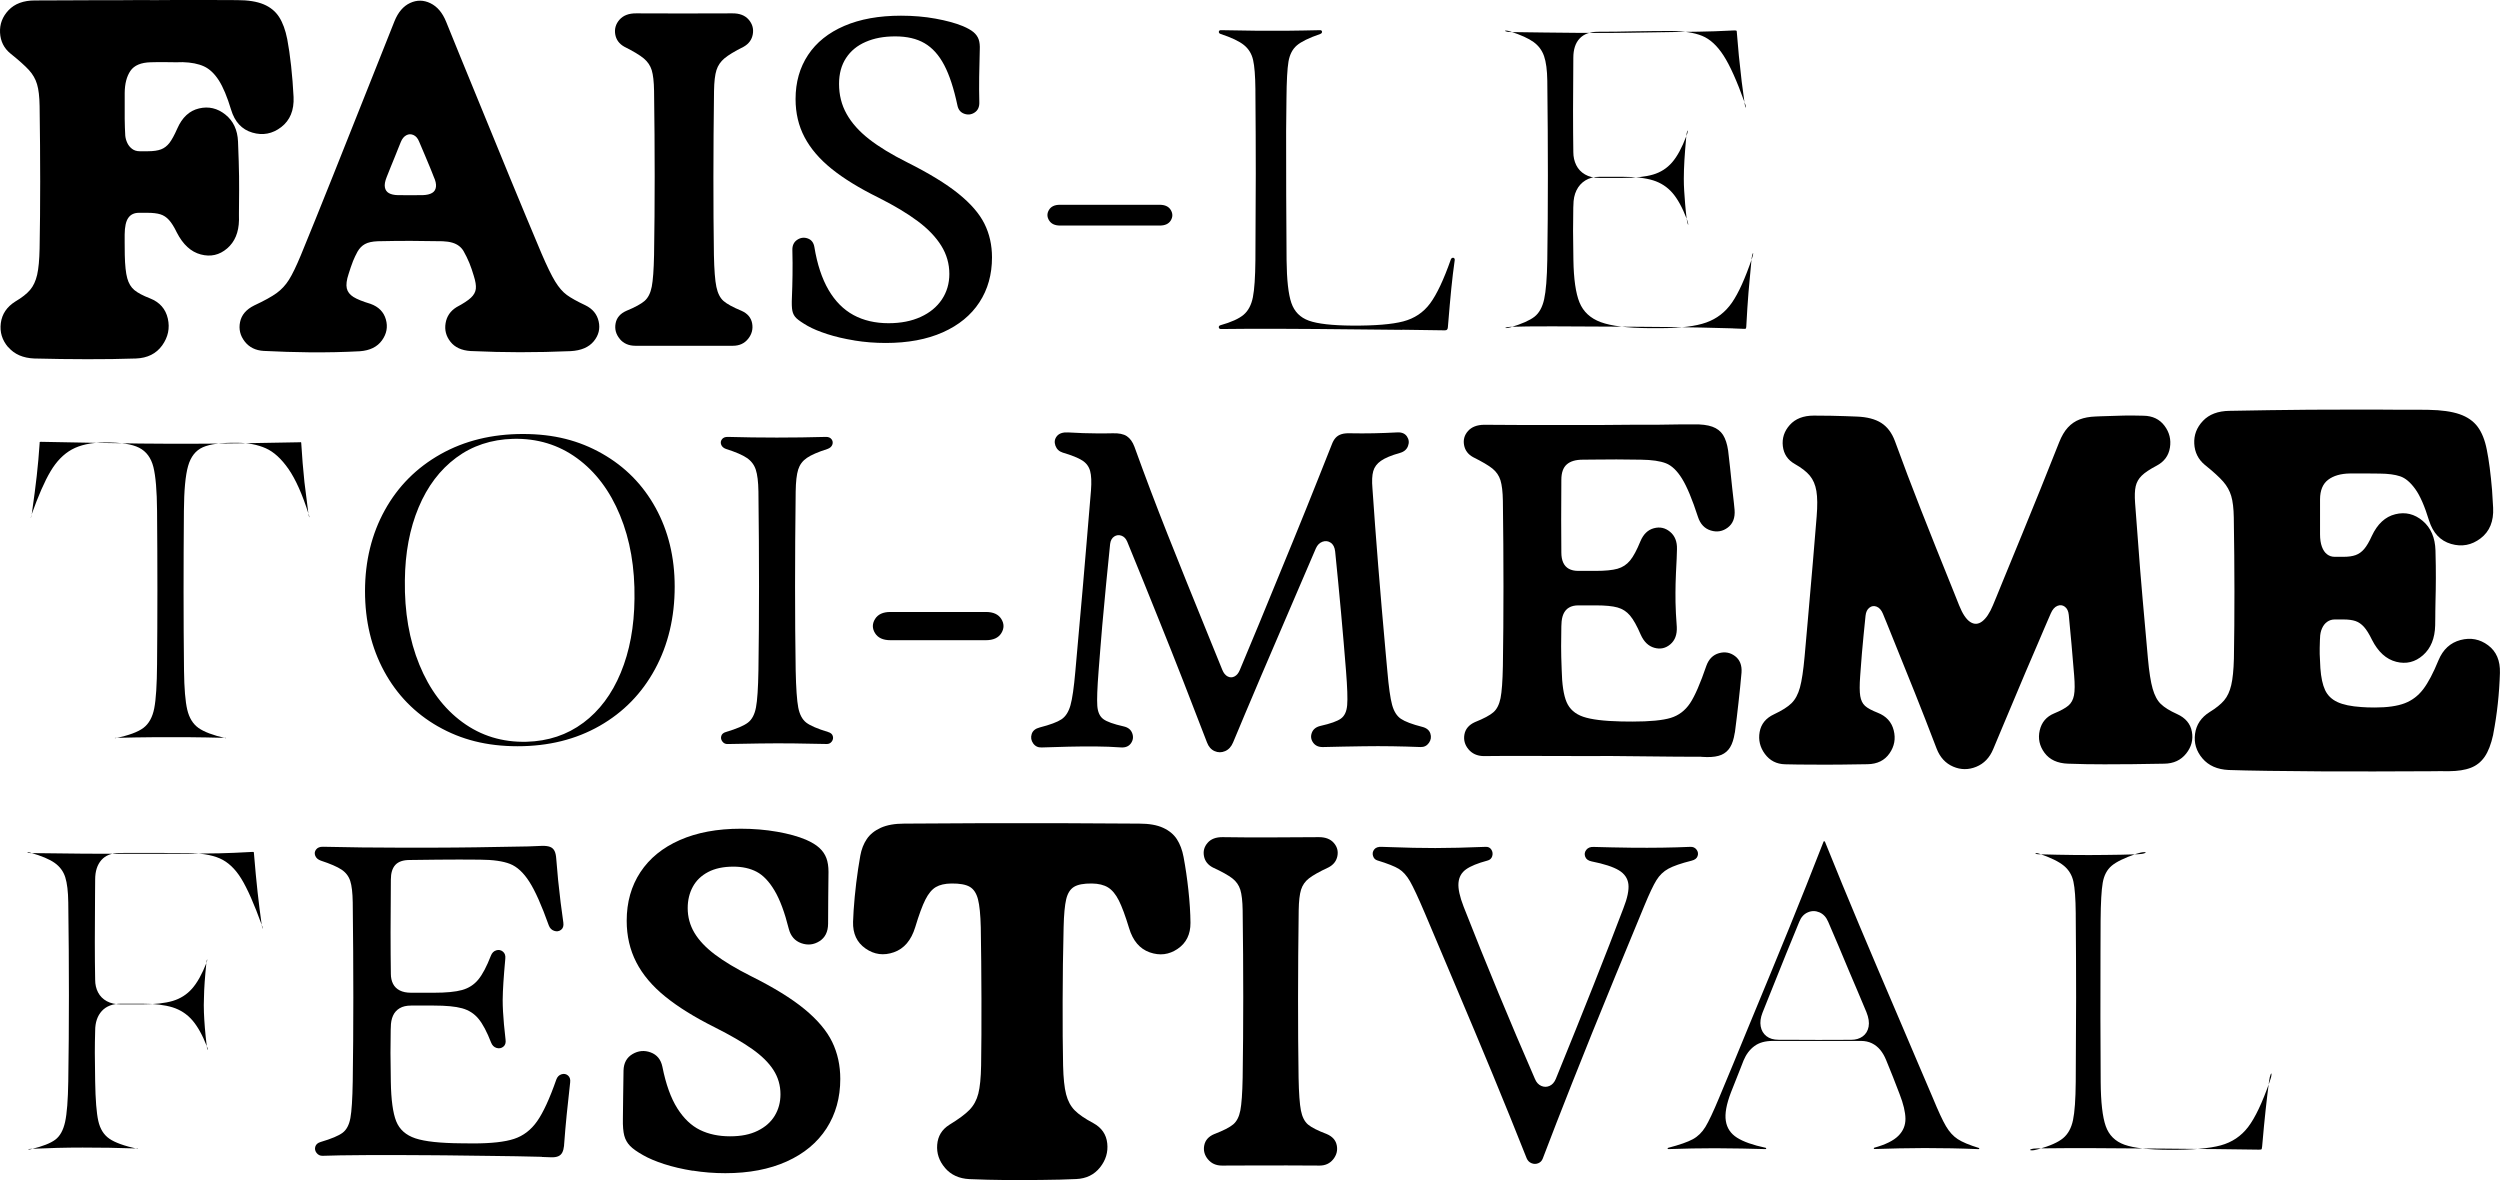 <?xml version="1.0" encoding="UTF-8"?> <svg xmlns="http://www.w3.org/2000/svg" id="Calque_1" data-name="Calque 1" version="1.1" viewBox="0 0 670.46 316.47"><defs><style> .cls-1 { fill: #000; stroke-width: 0px; } </style></defs><path class="cls-1" d="M2.19,93.12c-1.63-1.91-2.29-4.07-1.97-6.49.32-2.42,1.62-4.34,3.89-5.77,1.76-1.04,3.08-2.07,3.96-3.11.88-1.04,1.51-2.39,1.89-4.05.38-1.66.6-4.02.66-7.07.21-11.25.21-23.99,0-38.22-.04-2.47-.26-4.4-.68-5.8-.41-1.4-1.13-2.67-2.16-3.8-1.03-1.13-2.69-2.62-4.98-4.46C1.08,12.95.14,11.09.01,8.79-.11,6.49.65,4.47,2.3,2.73,3.96.99,6.31.12,9.36.12c2.86,0,5.55,0,8.07-.03,2.68-.02,5-.03,6.97-.03h6.53c1.96-.02,3.86-.03,5.7-.04,1.84,0,3.64,0,5.4.01,1.7-.02,3.39-.03,5.08-.03h8.91c1.99,0,4.51,0,7.56.03,2.96,0,5.33.38,7.12,1.13,1.79.75,3.17,1.88,4.14,3.38s1.7,3.48,2.19,5.94c.39,2.04.74,4.43,1.04,7.19.3,2.76.52,5.54.66,8.34.16,3.56-.95,6.25-3.3,8.07-2.36,1.82-4.95,2.31-7.76,1.48-2.82-.83-4.72-2.88-5.7-6.15-1.04-3.44-2.14-6.07-3.3-7.88-1.17-1.81-2.5-3.06-3.99-3.74-1.5-.68-3.4-1.06-5.71-1.12-.55,0-1.11.01-1.67.03-1.06-.02-2.18-.03-3.38-.04-1.2,0-2.36,0-3.49.04-2.62.06-4.44.83-5.45,2.3-1.01,1.48-1.52,3.46-1.54,5.94v1.44c-.02,2.04-.02,3.87,0,5.5.02,1.63.07,3.12.15,4.48.06.64.23,1.29.53,1.94.29.64.72,1.18,1.28,1.61.56.43,1.24.65,2.04.65h2.23c1.47,0,2.64-.17,3.51-.5.87-.33,1.62-.91,2.26-1.73.63-.82,1.33-2.1,2.1-3.85,1.31-2.99,3.25-4.79,5.83-5.4,2.57-.61,4.93-.06,7.06,1.64s3.27,4.12,3.4,7.25c.16,3.99.25,7.09.28,9.29s.02,5.08-.02,8.64c-.02.53-.02.92-.01,1.17s0,.51,0,.78,0,.65.01,1.16c-.06,3.31-1.12,5.85-3.18,7.62s-4.42,2.31-7.06,1.61c-2.64-.69-4.78-2.66-6.43-5.88-.72-1.49-1.42-2.61-2.1-3.36-.68-.75-1.45-1.26-2.33-1.53s-2.04-.4-3.46-.4h-2.26c-1.27,0-2.23.45-2.86,1.35-.64.9-.96,2.39-.98,4.46v2.19c0,1.03,0,2.14.03,3.33.06,2.76.28,4.83.66,6.21.38,1.38,1.02,2.44,1.91,3.18.89.74,2.29,1.49,4.21,2.23,2.58,1.02,4.17,2.82,4.76,5.4.59,2.58.08,4.98-1.51,7.21-1.6,2.22-3.94,3.39-7.03,3.51-4.11.14-8.47.2-13.09.19-4.62,0-9.35-.07-14.18-.19-3.01-.12-5.34-1.13-6.97-3.04Z"></path><path class="cls-1" d="M65.63,91.58c-1.22-1.57-1.64-3.3-1.25-5.21s1.65-3.39,3.79-4.45c2.72-1.27,4.72-2.38,6.02-3.32,1.29-.94,2.39-2.12,3.29-3.55.9-1.43,1.97-3.63,3.2-6.6,2.46-5.99,5.31-13.03,8.54-21.12s6.43-16.13,9.6-24.11c1.58-3.97,2.76-6.92,3.52-8.85s1.92-4.83,3.46-8.7c.98-2.41,2.37-4.03,4.18-4.87s3.63-.82,5.46.07c1.83.89,3.23,2.55,4.21,4.98,1.66,4.09,2.9,7.13,3.71,9.13s2.04,4.99,3.68,8.98c3.7,9.06,6.96,17.02,9.79,23.88,2.83,6.86,5.63,13.59,8.41,20.18,1.45,3.38,2.67,5.88,3.65,7.48s2.03,2.81,3.13,3.61c1.1.8,2.75,1.72,4.96,2.76,1.94.94,3.13,2.38,3.57,4.33.44,1.95,0,3.72-1.32,5.33-1.32,1.6-3.38,2.48-6.18,2.64-4.54.2-9.09.29-13.65.29-4.09,0-8.49-.11-13.21-.32-2.41-.16-4.2-.98-5.38-2.48-1.19-1.5-1.62-3.16-1.31-5,.31-1.84,1.29-3.27,2.94-4.29,1.8-.96,3.09-1.8,3.86-2.53.77-.72,1.21-1.52,1.31-2.39.1-.87-.09-2.04-.56-3.51-.35-1.19-.74-2.33-1.17-3.4-.23-.57-.48-1.12-.75-1.66s-.52-1.03-.78-1.48c-.31-.55-.72-1.02-1.22-1.41-.5-.39-1.11-.7-1.83-.91-.72-.21-1.59-.34-2.58-.38-3.03-.06-5.88-.09-8.56-.1-2.67,0-5.63.02-8.88.1-1.45.06-2.58.31-3.39.75-.81.44-1.48,1.12-2.01,2.04-.22.39-.43.8-.63,1.23-.21.43-.4.86-.57,1.29-.41,1.06-.8,2.2-1.18,3.43-.55,1.64-.71,2.94-.5,3.88s.81,1.71,1.78,2.32c.97.61,2.5,1.22,4.59,1.85,2.17.78,3.54,2.17,4.11,4.17s.22,3.87-1.04,5.62c-1.26,1.75-3.23,2.72-5.92,2.92-4.3.23-8.79.33-13.44.29-4.11-.04-8.23-.17-12.36-.38-2.17-.12-3.87-.96-5.09-2.52ZM110.25,52.35c1.14,0,2.2,0,3.16-.02,1.06-.04,1.88-.23,2.48-.59.6-.35.94-.9,1.03-1.64s-.11-1.64-.6-2.7c-.22-.55-.38-.95-.48-1.22-.11-.27-.27-.66-.48-1.19-.65-1.54-1.14-2.72-1.48-3.54-.34-.81-.84-1.97-1.48-3.48-.35-.88-.86-1.47-1.51-1.76-.66-.29-1.3-.27-1.92.06-.62.33-1.12.93-1.47,1.79-.25.63-.5,1.24-.75,1.85-.25.61-.51,1.28-.81,2.03-.53,1.27-.91,2.21-1.15,2.82-.23.61-.6,1.52-1.09,2.73-.45,1.12-.61,2.03-.48,2.74s.49,1.24,1.09,1.57c.6.33,1.39.51,2.39.53,1.23,0,2.42,0,3.57.02Z"></path><path class="cls-1" d="M166.21,90.88c-1.03-1.23-1.4-2.61-1.12-4.14.28-1.53,1.25-2.65,2.89-3.38,2.33-.96,3.96-1.85,4.9-2.67s1.57-2.09,1.91-3.8c.33-1.71.54-4.55.62-8.53.22-13.54.22-28.2,0-43.97-.04-2.48-.25-4.34-.63-5.58-.38-1.23-1.1-2.28-2.14-3.15s-2.78-1.91-5.21-3.13c-1.39-.78-2.2-1.9-2.44-3.36-.23-1.46.15-2.76,1.16-3.9s2.5-1.71,4.48-1.69c3.42.02,7.54.03,12.34.03s9.28,0,13.43-.03c1.94-.02,3.4.54,4.39,1.69s1.35,2.45,1.1,3.9c-.25,1.46-1.07,2.58-2.44,3.36-2.43,1.21-4.15,2.26-5.18,3.13s-1.74,1.92-2.13,3.15c-.39,1.23-.61,3.09-.65,5.58-.21,16.22-.22,30.88-.03,43.97.08,3.99.3,6.85.66,8.57.36,1.72,1,2.98,1.92,3.79.92.8,2.53,1.68,4.84,2.64,1.61.72,2.55,1.84,2.83,3.35.28,1.51-.07,2.89-1.06,4.14-.99,1.25-2.35,1.88-4.1,1.88-2.8.02-5.69.02-8.69.01s-6.02-.01-9.07-.01h-8.39c-1.78,0-3.19-.62-4.21-1.85Z"></path><path class="cls-1" d="M229.12,91.3c-2.71-.44-5.13-1.01-7.26-1.7-2.13-.69-3.88-1.42-5.25-2.19-1.43-.82-2.43-1.51-3.01-2.05-.58-.55-.94-1.21-1.1-2-.16-.78-.2-2-.12-3.64.08-1.88.13-3.87.16-5.97s.02-4.32-.04-6.65c-.04-1.25.39-2.18,1.29-2.78.9-.6,1.84-.72,2.83-.37.99.35,1.58,1.12,1.78,2.29.76,4.64,2.03,8.47,3.8,11.51,1.77,3.03,4,5.28,6.69,6.74,2.69,1.46,5.83,2.19,9.41,2.19,3.29,0,6.16-.56,8.62-1.69,2.46-1.12,4.35-2.69,5.68-4.68,1.33-2,2-4.28,2-6.84,0-2.72-.72-5.24-2.16-7.56s-3.54-4.52-6.31-6.59-6.28-4.18-10.52-6.31c-5.15-2.54-9.34-5.12-12.58-7.73-3.24-2.61-5.66-5.44-7.26-8.48-1.61-3.04-2.41-6.45-2.41-10.23,0-4.52,1.12-8.46,3.35-11.83,2.23-3.37,5.47-5.96,9.71-7.79,4.25-1.83,9.31-2.74,15.21-2.74,3.27,0,6.36.26,9.26.79,2.9.53,5.35,1.19,7.32,2,1.25.53,2.21,1.07,2.88,1.63.66.56,1.12,1.21,1.38,1.95.25.74.35,1.67.29,2.79-.08,2.51-.13,4.92-.16,7.25-.03,2.33-.02,4.6.04,6.81.04,1.25-.38,2.17-1.25,2.74-.87.58-1.8.69-2.79.34s-1.6-1.1-1.83-2.23c-.96-4.54-2.14-8.15-3.55-10.83-1.41-2.68-3.16-4.63-5.27-5.86s-4.72-1.83-7.85-1.83-5.65.49-7.92,1.47c-2.27.98-4.03,2.42-5.28,4.33-1.25,1.91-1.88,4.22-1.88,6.94,0,2.96.67,5.64,2.03,8.06,1.35,2.42,3.36,4.67,6.02,6.75,2.66,2.08,6.08,4.16,10.24,6.24,5.83,2.92,10.4,5.71,13.71,8.38,3.31,2.67,5.64,5.36,6.99,8.07,1.35,2.71,2.03,5.72,2.03,9.03,0,4.58-1.12,8.6-3.38,12.05-2.25,3.45-5.52,6.13-9.8,8.04s-9.39,2.86-15.32,2.86c-2.88,0-5.67-.22-8.38-.66Z"></path><path class="cls-1" d="M281.34,59.1c-.57-.93-.58-1.86-.03-2.79.55-.93,1.53-1.39,2.94-1.39h26.74c1.43,0,2.43.46,2.99,1.39s.57,1.86.02,2.79c-.56.93-1.55,1.39-2.98,1.39h-26.71c-1.41,0-2.4-.46-2.96-1.39Z"></path><path class="cls-1" d="M376.04,88.46c-4.12-.05-8.45-.09-12.99-.13-6.67-.08-13.18-.13-19.52-.15s-11.72,0-16.14.06c-.2,0-.34-.07-.44-.21-.1-.14-.12-.29-.07-.46s.18-.28.4-.34c2.92-.82,4.99-1.76,6.24-2.82,1.24-1.06,2.07-2.62,2.48-4.68.41-2.06.64-5.4.68-10,.06-8.65.09-16.36.1-23.13,0-6.77-.03-14.13-.1-22.07v-.59c-.04-3.58-.24-6.2-.62-7.85-.37-1.65-1.19-2.99-2.45-4.01-1.26-1.02-3.36-2.02-6.3-2.99-.21-.06-.35-.18-.41-.35-.06-.18-.04-.33.06-.47.1-.14.25-.2.47-.18,3.56.08,6.74.13,9.53.15s5.58.02,8.38,0c1.37-.02,2.78-.04,4.23-.06,1.45-.02,2.94-.05,4.46-.09.2-.02.34.04.44.19.1.15.11.3.04.47s-.22.29-.46.37c-3.01,1.04-5.1,2.06-6.27,3.07-1.17,1.01-1.91,2.46-2.23,4.34-.32,1.89-.5,5.19-.54,9.91-.02,2.92-.05,5.83-.09,8.75,0,6.17,0,11.88.02,17.13s.04,11.06.1,17.42c.06,5.32.48,9.15,1.28,11.49s2.36,3.93,4.71,4.77c2.35.84,6.21,1.28,11.6,1.32,6.14.04,10.71-.34,13.71-1.13s5.39-2.39,7.18-4.8c1.79-2.41,3.66-6.36,5.59-11.86.08-.2.21-.32.38-.38s.33-.04.47.07.2.27.18.48c-.35,2.49-.66,5.03-.92,7.63-.26,2.6-.57,6.07-.92,10.39-.02.23-.06.42-.13.54s-.16.21-.28.26-.29.07-.53.07c-3.41-.06-7.17-.11-11.29-.16Z"></path><path class="cls-1" d="M464.7,88.06c-2.88-.08-5.75-.15-8.62-.22-2.87-.07-5.64-.11-8.32-.13-2.31,0-4.63-.02-6.96-.06-1.43,0-2.74,0-3.93-.03-8.51-.06-15.33-.09-20.46-.1s-8.91.04-11.36.13c-.55.04-.94.1-1.19.19-.24.09-.23.14.04.15s.69-.06,1.23-.22c2.99-.9,5.12-1.84,6.38-2.82s2.13-2.55,2.61-4.71c.48-2.16.76-5.69.84-10.58.21-14.07.21-30.08,0-48.02-.04-2.84-.33-5.03-.87-6.59-.54-1.55-1.48-2.82-2.83-3.79s-3.38-1.89-6.11-2.78c-.57-.2-1-.29-1.29-.28s-.31.07-.06.19.68.19,1.29.21c3.05.04,6.08.08,9.07.12s5.91.07,8.75.09c2.19.02,4.97.03,8.34.03,2.07-.02,3.96-.04,5.66-.06,1.7-.02,3.57-.05,5.61-.09l7.63-.12c4.05-.04,7.27-.1,9.66-.18l5.31-.23c.21,0,.37,0,.46.03s.15.07.18.15.04.23.04.47c.28,3.81.71,8.16,1.29,13.03.25,1.86.51,3.75.76,5.67.06.55.14.95.25,1.2s.15.24.12-.04c-.03-.29-.15-.7-.37-1.25-2.04-5.7-3.91-9.87-5.62-12.52-1.71-2.65-3.62-4.41-5.74-5.28s-5.04-1.31-8.78-1.31c-1.88,0-3.43,0-4.65.03-1.22.02-2.79.04-4.68.06-3.31.08-6.57.12-9.78.12-2.19,0-3.85.6-4.97,1.81-1.13,1.2-1.69,2.93-1.69,5.18-.1,10.33-.1,18.76,0,25.27,0,1.29.26,2.46.78,3.51.52,1.05,1.3,1.88,2.35,2.49,1.05.62,2.35.93,3.92.93h6.13c3.45,0,6.18-.3,8.21-.9,2.03-.6,3.72-1.68,5.09-3.26,1.37-1.57,2.64-3.92,3.82-7.03.23-.57.36-1,.38-1.31.02-.3-.03-.32-.13-.04-.11.28-.19.71-.25,1.32-.23,2.58-.41,4.74-.51,6.49s-.16,3.39-.16,4.96c0,1.06.03,2.13.1,3.23s.16,2.29.26,3.57.25,2.66.43,4.12c.1.57.2.98.29,1.25.1.27.13.25.1-.04s-.15-.72-.37-1.29c-1.19-3.11-2.48-5.46-3.87-7.06-1.39-1.59-3.11-2.71-5.15-3.35s-4.79-.96-8.23-.96h-6.13c-1.51,0-2.78.32-3.83.97-1.05.65-1.84,1.54-2.39,2.67-.55,1.13-.82,2.46-.82,3.99,0,.27-.01.49-.03.65-.04,1.99-.06,4.08-.06,6.25s.03,4.74.09,7.72c.08,5.15.62,8.97,1.64,11.46,1.02,2.49,2.93,4.26,5.72,5.28,2.8,1.03,7.11,1.56,12.94,1.6h3.11c5.3,0,9.38-.5,12.21-1.51,2.84-1.01,5.14-2.78,6.9-5.33,1.76-2.54,3.55-6.5,5.37-11.86.2-.55.3-.96.32-1.23.02-.28-.03-.29-.13-.04s-.2.64-.28,1.19c-.35,3.56-.63,6.62-.84,9.19-.21,2.56-.41,5.64-.6,9.25-.02.2-.04.32-.07.38s-.07.1-.12.12-.16.03-.34.03c-1.31-.04-2.35-.08-3.11-.12Z"></path><path class="cls-1" d="M30.82,197.9s-.04.04.01.06c.05.02.1.02.16,0,3.5-.72,5.99-1.64,7.46-2.74,1.47-1.11,2.44-2.85,2.91-5.24.47-2.39.72-6.33.76-11.83.06-6.28.09-12.9.09-19.87s-.03-14.06-.09-21.28c-.04-5.36-.37-9.28-.98-11.74-.62-2.46-1.89-4.19-3.83-5.18s-5.06-1.46-9.36-1.42c-3.58.04-6.48.67-8.69,1.89-2.21,1.22-4.11,3.17-5.7,5.84s-3.28,6.53-5.08,11.58c-.12.35-.19.62-.21.79-.02.18,0,.19.04.03.05-.16.1-.4.16-.73.04-.23.08-.48.12-.73.53-3.7.95-6.93,1.26-9.7.31-2.77.58-5.74.79-8.91-.02-.1-.01-.16.02-.18s.06-.04.1-.04.14-.01.29-.01c11.94.23,20.75.39,26.43.46,5.68.07,11.57.08,17.67.04s14.49-.17,25.17-.38c.18-.02.29-.03.34-.02s.08.03.1.06.03.1.03.22c.21,3.6.5,7.06.85,10.39.29,2.49.65,5.37,1.09,8.66.06.33.11.57.16.72s.07.14.06-.03-.07-.42-.19-.75c-1.66-5.26-3.46-9.28-5.37-12.05-1.92-2.77-3.96-4.63-6.12-5.59-2.16-.96-4.7-1.45-7.62-1.47-4.25-.06-7.33.34-9.26,1.2s-3.24,2.54-3.95,5.04c-.71,2.49-1.08,6.5-1.12,12.02-.06,7.34-.09,14.56-.09,21.66s.04,14.17.12,21.19c.06,4.79.35,8.29.87,10.48.52,2.19,1.52,3.82,2.99,4.87,1.48,1.06,3.91,1.98,7.29,2.76.04,0,.07,0,.1-.01.03,0,.03-.03.01-.04s-.04-.03-.06-.03c-3.76-.1-7.07-.16-9.95-.18-3.15-.02-6.26-.02-9.32,0-3.06.02-6.5.08-10.32.18-.08,0-.14,0-.18.03Z"></path><path class="cls-1" d="M117.46,194.82c-6.19-3.54-11-8.47-14.43-14.78-3.42-6.31-5.14-13.48-5.14-21.5s1.77-15.32,5.31-21.72c3.54-6.4,8.53-11.4,14.96-15.02,6.43-3.61,13.79-5.41,22.09-5.41s15.03,1.75,21.21,5.25c6.17,3.5,10.96,8.36,14.37,14.57,3.41,6.21,5.11,13.25,5.11,21.12,0,8.26-1.76,15.63-5.28,22.13-3.52,6.5-8.47,11.57-14.85,15.21-6.38,3.64-13.71,5.46-21.99,5.46s-15.16-1.77-21.35-5.31ZM156.43,193.85c4.33-3.23,7.68-7.71,10.05-13.44,2.38-5.73,3.61-12.35,3.68-19.84.12-8.36-1.17-15.82-3.88-22.38-2.7-6.56-6.54-11.66-11.51-15.29-4.97-3.63-10.7-5.37-17.17-5.21-5.83.16-10.92,1.84-15.26,5.06-4.34,3.22-7.71,7.67-10.08,13.34-2.38,5.68-3.61,12.19-3.68,19.55-.12,8.45,1.18,15.99,3.89,22.62,2.71,6.62,6.56,11.77,11.55,15.42,4.99,3.66,10.72,5.41,17.2,5.25,5.81-.16,10.88-1.85,15.2-5.08Z"></path><path class="cls-1" d="M193.74,198.87c-.35-.45-.46-.94-.31-1.47.15-.53.56-.89,1.25-1.09,2.88-.86,4.85-1.7,5.92-2.53,1.07-.82,1.78-2.17,2.14-4.05.36-1.88.58-5.19.66-9.92.21-14.05.21-30.05,0-47.99-.04-2.6-.28-4.55-.71-5.86-.43-1.3-1.22-2.35-2.38-3.14-1.15-.79-3.02-1.6-5.61-2.42-.66-.24-1.1-.62-1.29-1.15-.2-.53-.13-1.01.21-1.45.33-.44.86-.65,1.59-.63,4.32.12,8.7.18,13.12.18s8.79-.06,13.12-.18c.71-.02,1.22.19,1.56.63.33.44.4.92.21,1.45-.2.53-.63.91-1.29,1.15-2.56.82-4.41,1.62-5.55,2.41-1.14.78-1.91,1.82-2.32,3.12-.41,1.3-.63,3.26-.67,5.89-.22,17.94-.22,33.94,0,47.99.1,4.75.33,8.07.69,9.94.36,1.87,1.08,3.21,2.14,4.04,1.07.82,3.03,1.66,5.88,2.53.69.2,1.1.56,1.25,1.09.15.53.05,1.02-.29,1.47-.34.45-.8.67-1.37.65-3.03-.08-6.05-.13-9.04-.16s-5.96-.02-8.89.02c-3.44.04-6.32.09-8.63.15-.57.02-1.03-.2-1.38-.65Z"></path><path class="cls-1" d="M234.67,169.8c-.78-1.26-.78-2.52,0-3.79.78-1.26,2.15-1.89,4.11-1.89h25.62c1.98,0,3.36.63,4.14,1.89.78,1.26.78,2.52,0,3.79-.78,1.26-2.16,1.89-4.14,1.89h-25.62c-1.96,0-3.33-.63-4.11-1.89Z"></path><path class="cls-1" d="M277.08,199.37c-.55-.78-.68-1.62-.4-2.51.28-.89,1.01-1.48,2.19-1.78,2.76-.71,4.69-1.43,5.8-2.17,1.11-.74,1.91-1.99,2.41-3.76.5-1.76.93-4.79,1.31-9.1.55-6.03.95-10.54,1.2-13.53.45-4.89,1.05-11.77,1.79-20.64.06-.57.46-5.33,1.2-14.29.18-2.35.1-4.12-.23-5.3-.33-1.18-1.03-2.12-2.1-2.8-1.07-.69-2.81-1.39-5.24-2.11-.98-.31-1.63-.94-1.97-1.88-.33-.94-.2-1.78.4-2.53.6-.74,1.6-1.08,3.01-1,1.35.08,2.7.14,4.04.19s2.58.07,3.71.07c.94.02,2.33.01,4.17-.03,1.68-.06,2.96.2,3.83.78.87.58,1.55,1.52,2.04,2.83,2.86,7.93,5.81,15.72,8.85,23.39s6.96,17.4,11.76,29.18l2.96,7.28c.35.86.83,1.45,1.44,1.76.61.31,1.21.31,1.82,0,.61-.31,1.09-.9,1.44-1.76,1.74-4.17,3.47-8.33,5.2-12.48,4.64-11.23,7.65-18.57,9.04-22.01,1.17-2.88,2.34-5.76,3.51-8.64,1.16-2.89,2.32-5.79,3.48-8.7,1.15-2.88,2.3-5.75,3.43-8.63.27-.74.62-1.34,1.03-1.79.41-.45.93-.77,1.57-.97.63-.2,1.41-.27,2.33-.24,1.08.02,2.13.03,3.17.03s2.07,0,3.11-.03c1.02-.02,2.06-.05,3.12-.09,1.07-.04,2.18-.09,3.33-.15,1.15-.04,1.99.33,2.51,1.12.52.78.61,1.63.26,2.55-.34.92-1.07,1.54-2.19,1.85-2.29.64-3.97,1.35-5.05,2.1-1.08.75-1.77,1.68-2.08,2.79-.31,1.11-.38,2.65-.21,4.62.43,6.32.94,13.21,1.54,20.68.6,7.46,1.27,15.28,2.01,23.44l.44,4.81c.37,4.32.8,7.36,1.28,9.11.48,1.75,1.26,3,2.35,3.74,1.09.74,3,1.47,5.74,2.17,1.15.29,1.88.89,2.17,1.78s.17,1.73-.38,2.51c-.55.78-1.3,1.15-2.26,1.12-2.52-.1-5.05-.17-7.59-.21-2.53-.04-5.09-.04-7.68,0-1.8.02-3.6.05-5.4.09s-3.61.08-5.43.12c-1.21.04-2.11-.36-2.7-1.19-.59-.83-.7-1.72-.34-2.66.36-.94,1.13-1.54,2.3-1.82,2.7-.61,4.54-1.26,5.5-1.97.97-.7,1.53-1.9,1.67-3.6.15-1.69.04-4.76-.31-9.2-.8-10.1-1.77-20.76-2.91-32-.12-1.12-.51-1.9-1.19-2.36-.67-.46-1.41-.55-2.2-.27-.79.29-1.38.88-1.78,1.78-1.9,4.4-3.3,7.67-4.21,9.8s-2.29,5.33-4.12,9.6c-2.31,5.34-4.46,10.36-6.46,15.06-.96,2.27-1.67,3.96-2.14,5.06-.47,1.11-1.17,2.76-2.11,4.97-.72,1.72-1.26,3-1.6,3.83-.34.83-.87,2.08-1.57,3.74-.47,1.13-1.18,1.91-2.13,2.32-.95.41-1.89.41-2.82,0-.93-.41-1.61-1.18-2.04-2.32-2.21-5.77-4.36-11.32-6.44-16.64-2.08-5.32-4.17-10.59-6.27-15.79-1.41-3.52-2.84-7.07-4.29-10.64-1.45-3.57-2.92-7.17-4.4-10.79-.35-.82-.87-1.36-1.55-1.6-.69-.24-1.33-.17-1.94.23-.61.4-.97,1.06-1.09,1.98-.71,6.83-1.41,14.12-2.11,21.87-.23,2.78-.41,4.84-.51,6.19s-.27,3.38-.48,6.08c-.35,4.52-.46,7.61-.34,9.28s.66,2.85,1.6,3.55c.94.71,2.76,1.36,5.46,1.97,1.18.26,1.94.86,2.3,1.82s.25,1.86-.32,2.69c-.58.83-1.47,1.21-2.69,1.13-2.19-.16-4.44-.24-6.74-.26-2.3-.02-4.74,0-7.32.06-3.21.08-5.62.15-7.22.21-.98.04-1.74-.33-2.29-1.12Z"></path><path class="cls-1" d="M456.26,202.95c-1.23,0-2.46,0-3.69-.01-1.22,0-2.44-.02-3.65-.02-6.12-.06-12.1-.12-17.93-.18-1.13,0-2.27,0-3.4.03-6.38-.02-12.21-.04-17.48-.04-5.27-.01-9.36,0-12.26.04-1.72-.04-3.07-.66-4.05-1.85-.98-1.19-1.33-2.52-1.06-3.98.28-1.46,1.21-2.55,2.79-3.27,2.39-.96,4.05-1.84,4.98-2.66.93-.81,1.56-2.07,1.91-3.77.34-1.7.55-4.57.63-8.6.21-13.64.21-28.4,0-44.29-.04-2.45-.26-4.29-.65-5.55-.39-1.25-1.11-2.29-2.14-3.13s-2.77-1.85-5.2-3.07c-1.35-.74-2.16-1.82-2.42-3.24-.26-1.42.09-2.68,1.06-3.77s2.41-1.65,4.33-1.67c3.5.04,6.99.06,10.48.06h20.55c2.25-.02,3.93-.03,5.05-.04s2.78-.03,4.99-.04h5.87c1.99-.02,4.08-.05,6.25-.09h2.99c2.07-.04,3.74.17,5,.62,1.26.45,2.22,1.19,2.88,2.21.65,1.03,1.11,2.43,1.37,4.21.31,2.56.67,5.9,1.09,10.01.39,3.38.61,5.35.64,5.9.16,2.11-.45,3.69-1.82,4.72-1.37,1.04-2.89,1.3-4.56.79-1.67-.51-2.82-1.73-3.45-3.67-1.53-4.7-2.95-8.11-4.27-10.24-1.32-2.13-2.75-3.5-4.3-4.11-1.54-.61-3.77-.93-6.66-.97-2.7-.04-4.91-.06-6.62-.07-1.71,0-3.67,0-5.88.04-.59,0-1.64.01-3.17.03-1.9,0-3.33.43-4.29,1.28s-1.44,2.23-1.44,4.12c-.06,7.91-.06,14.4,0,19.49,0,1.08.17,1.98.5,2.71.33.73.84,1.29,1.51,1.66.68.37,1.51.56,2.51.56h4.73c2.5,0,4.44-.19,5.8-.57,1.36-.38,2.48-1.12,3.38-2.21s1.82-2.82,2.78-5.17c.8-1.9,2-3.06,3.61-3.49,1.61-.43,3.05-.11,4.34.96,1.29,1.07,1.91,2.62,1.85,4.65-.02.57-.03.99-.04,1.26-.01.27-.03.7-.04,1.26-.16,2.92-.25,5.15-.29,6.71-.04,1.56-.04,3.23-.02,5.02.03,1.79.14,4,.34,6.62.1,2.04-.48,3.59-1.73,4.65-1.25,1.07-2.68,1.38-4.27.94-1.6-.44-2.82-1.62-3.68-3.54-1-2.33-1.95-4.03-2.86-5.11s-2.03-1.8-3.36-2.17c-1.33-.37-3.26-.56-5.78-.56h-4.73c-1,0-1.83.2-2.49.59-.67.39-1.16.96-1.5,1.72-.33.75-.51,1.67-.53,2.75,0,.25,0,.44-.03.56-.04,1.84-.06,3.62-.06,5.36s.05,3.82.15,6.27c.08,3.93.52,6.84,1.32,8.7.8,1.87,2.29,3.18,4.45,3.92s5.56,1.16,10.2,1.26c.64.02,1.65.03,3.02.03,4.66,0,8.07-.33,10.23-.98,2.16-.66,3.89-1.97,5.2-3.93s2.76-5.33,4.39-10.08c.65-1.78,1.77-2.89,3.36-3.35,1.59-.45,3.04-.19,4.33.79,1.29.98,1.87,2.46,1.73,4.43-.23,2.62-.5,5.29-.81,8.01-.3,2.72-.62,5.37-.96,7.96,0,.06,0,.1-.03.12s-.03.06-.03.12c-.25,1.61-.66,2.87-1.23,3.8-.57.93-1.35,1.61-2.33,2.03-.99.42-2.27.62-3.86.6-.67-.02-1.16-.04-1.5-.06Z"></path><path class="cls-1" d="M473.32,202.2c-1.32-1.79-1.79-3.76-1.41-5.9.38-2.14,1.67-3.72,3.86-4.74,2.13-1,3.7-1.99,4.7-2.98s1.75-2.39,2.25-4.21c.5-1.82.91-4.6,1.25-8.34.27-3.09.55-6.17.82-9.25.47-5.28.93-10.57,1.38-15.85.35-4.15.69-8.29,1.03-12.42.23-2.88.21-5.15-.07-6.82s-.87-3.05-1.76-4.12c-.89-1.08-2.24-2.12-4.04-3.14-1.88-1.06-2.95-2.65-3.2-4.77-.25-2.12.37-4.02,1.86-5.69,1.5-1.67,3.64-2.51,6.44-2.51,1.68,0,3.21.01,4.58.04,1.37.03,2.63.06,3.79.1.74.04,1.8.08,3.17.12,2.74.1,4.92.67,6.55,1.7,1.62,1.04,2.85,2.66,3.67,4.87,2.21,6.07,4.53,12.19,6.96,18.37,2.43,6.19,5.42,13.68,8.98,22.48l1.29,3.23c.9,2.25,1.89,3.73,2.96,4.43s2.15.66,3.21-.15,2.03-2.25,2.89-4.34c.53-1.29.86-2.09,1-2.41.55-1.35,1.1-2.69,1.64-4.02,1.7-4.11,3.38-8.21,5.05-12.3,1.66-4.09,3.34-8.2,5.02-12.33,1.68-4.23,3.37-8.44,5.05-12.65.65-1.64,1.42-2.96,2.33-3.95.91-.99,1.97-1.71,3.17-2.17,1.2-.46,2.62-.72,4.24-.78.31-.02.55-.03.71-.03s.39,0,.7-.03c2.66-.1,4.75-.16,6.25-.19,1.51-.03,3.25-.01,5.23.04,2.43.04,4.3.94,5.62,2.7,1.32,1.76,1.8,3.72,1.45,5.87-.35,2.15-1.54,3.77-3.58,4.84-1.82.96-3.15,1.84-3.98,2.66-.83.81-1.37,1.76-1.62,2.85s-.3,2.59-.16,4.51c.53,7.28.98,13.22,1.35,17.82.37,4.6.91,10.75,1.61,18.46l.47,5.31c.33,3.66.76,6.39,1.28,8.21.52,1.81,1.25,3.18,2.2,4.09.95.92,2.4,1.82,4.36,2.7,2.25,1.02,3.57,2.59,3.96,4.73.39,2.13-.12,4.08-1.54,5.86-1.42,1.77-3.37,2.68-5.86,2.71-3.03.06-5.87.1-8.51.13-2.64.03-5.16.04-7.54.04-1.62,0-3.25-.01-4.87-.04-1.62-.03-3.26-.07-4.9-.13-2.84-.1-4.94-1.07-6.3-2.91-1.36-1.84-1.79-3.84-1.29-6.02.5-2.17,1.79-3.69,3.86-4.55,1.78-.74,3.06-1.44,3.83-2.1.77-.65,1.27-1.57,1.5-2.76s.24-2.97.04-5.36c-.45-5.6-.93-11-1.44-16.2-.1-1.02-.45-1.75-1.06-2.2-.61-.45-1.27-.52-2-.22-.72.3-1.31.97-1.76,2.01-.43.98-.75,1.71-.95,2.19-.21.48-.51,1.2-.93,2.16-.2.43-.67,1.55-1.44,3.38-1.17,2.72-2.34,5.45-3.51,8.18-1.16,2.73-2.31,5.46-3.45,8.2-.86,2.04-1.72,4.08-2.58,6.13l-2.58,6.16c-.96,2.31-2.47,3.89-4.55,4.74-2.07.85-4.14.84-6.19-.04s-3.53-2.49-4.43-4.81c-2.15-5.63-4.09-10.6-5.81-14.9-1.72-4.29-4.28-10.63-7.66-19.01-.16-.37-.31-.75-.47-1.13-.16-.38-.31-.77-.47-1.16-.41-.98-.97-1.61-1.67-1.89-.71-.28-1.36-.2-1.95.27-.6.46-.94,1.18-1.04,2.16-.39,3.74-.71,7.08-.97,10.04-.1,1.39-.18,2.42-.24,3.1-.06.67-.14,1.69-.23,3.04-.18,2.43-.17,4.21.02,5.36.19,1.14.61,2.02,1.28,2.63.66.61,1.8,1.22,3.4,1.85,2.29.9,3.72,2.46,4.29,4.7.57,2.23.2,4.3-1.12,6.19-1.31,1.9-3.28,2.87-5.9,2.91-2.05.04-4.38.07-6.97.1-2.59.03-5.15.03-7.68.01-2.84,0-5.33-.03-7.48-.09-2.27-.06-4.07-.98-5.39-2.77Z"></path><path class="cls-1" d="M655.19,206.8c-1.51.02-2.82.03-3.95.04-1.12,0-2.44.01-3.95.01-6.83.04-13.76.05-20.78.03h-2.76c-5.83-.04-10.97-.09-15.42-.15-4.45-.06-8-.14-10.64-.23-3.04-.14-5.38-1.17-7.03-3.11-1.65-1.94-2.31-4.13-1.98-6.59s1.63-4.4,3.9-5.83c1.72-1.06,3.02-2.1,3.89-3.13s1.51-2.39,1.91-4.09c.4-1.7.64-4.08.72-7.13.2-11.43.19-24.03-.03-37.81-.04-2.47-.27-4.4-.69-5.8-.42-1.4-1.13-2.68-2.14-3.84s-2.66-2.67-4.95-4.51c-1.76-1.47-2.7-3.36-2.82-5.67-.12-2.31.65-4.34,2.32-6.11,1.66-1.76,4.04-2.66,7.13-2.7,3.56-.08,7.14-.14,10.73-.18,3.59-.04,7.16-.08,10.7-.12,2.82,0,6.28,0,10.39-.03h8.42l4.46.03c1.94.02,3.91.02,5.93,0l2.79.03c3.42.06,6.18.45,8.28,1.17,2.09.72,3.71,1.85,4.84,3.36,1.13,1.52,1.96,3.57,2.46,6.15.57,2.82,1.04,6.42,1.41,10.8.14,1.96.23,3.55.29,4.79.18,3.62-.94,6.35-3.35,8.19-2.41,1.84-5.05,2.34-7.93,1.5-2.88-.84-4.84-2.92-5.9-6.25-1.17-3.85-2.41-6.68-3.71-8.48s-2.65-2.94-4.04-3.4c-1.39-.47-3.21-.71-5.46-.73-1.37,0-2.38,0-3.04-.03-.66-.02-1.64-.02-2.95,0h-2.03c-2.46.04-4.41.6-5.84,1.69-1.43,1.09-2.15,2.82-2.17,5.21-.02,3.72-.02,6.86,0,9.42,0,1.31.17,2.42.5,3.32s.79,1.58,1.38,2.03c.59.45,1.27.68,2.05.68h2.35c1.31,0,2.4-.15,3.26-.46s1.63-.85,2.3-1.64c.67-.79,1.35-1.95,2.04-3.48,1.51-3.23,3.61-5.18,6.31-5.84,2.7-.67,5.15-.07,7.34,1.78,2.19,1.85,3.34,4.51,3.43,7.97.08,2.96.11,5.42.1,7.4,0,1.98-.04,4.13-.1,6.46-.02,1.04-.04,1.81-.04,2.32,0,.51-.01,1.02-.01,1.53s0,1.28-.03,2.32c-.08,3.5-1.17,6.18-3.27,8.03s-4.5,2.44-7.18,1.76c-2.68-.68-4.84-2.64-6.49-5.88-.76-1.57-1.48-2.72-2.16-3.48-.68-.75-1.43-1.27-2.26-1.56-.83-.28-1.91-.43-3.24-.43h-2.35c-.74,0-1.41.21-2,.62-.59.41-1.05.99-1.39,1.75-.34.75-.53,1.63-.54,2.63,0,.22-.01.38-.03.5-.06,1.56-.08,2.82-.06,3.77.02.95.08,2.21.18,3.8.18,2.49.6,4.44,1.26,5.86.66,1.42,1.76,2.49,3.29,3.21,1.53.72,3.68,1.17,6.46,1.35.98.08,2.18.12,3.61.12,3.35,0,6.01-.38,8-1.14s3.64-2.03,4.98-3.79c1.33-1.76,2.69-4.35,4.08-7.75,1.21-2.9,3.18-4.7,5.9-5.42,2.72-.71,5.19-.24,7.4,1.41,2.21,1.65,3.27,4.12,3.17,7.41-.08,2.74-.27,5.49-.57,8.26-.3,2.77-.7,5.43-1.19,7.97,0,.06,0,.11-.03.16s-.03.12-.03.22c-.55,2.5-1.3,4.46-2.26,5.86-.96,1.4-2.2,2.39-3.73,2.98-1.53.59-3.47.89-5.84.91h-1.61Z"></path><path class="cls-1" d="M7.66,308.2c-.14.05-.13.08.03.09s.4-.04.73-.13c2.99-.72,5.13-1.56,6.4-2.51s2.15-2.54,2.64-4.77c.49-2.23.77-5.85.85-10.86.23-14.83.23-30.83,0-47.99-.04-2.94-.31-5.19-.81-6.77-.5-1.57-1.45-2.86-2.85-3.85-1.4-.99-3.55-1.89-6.44-2.71-.35-.12-.61-.17-.76-.16s-.16.05-.01.12c.15.07.39.11.75.13,1.19,0,2.39,0,3.58.03,3.78.06,7.33.1,10.66.12,3.33.02,6.49.03,9.48.03h12.06c1.84,0,3.8,0,5.9-.03h1.35c2.76-.02,5.3-.05,7.63-.1s5.26-.17,8.81-.37c.16,0,.26,0,.31.01.05.01.08.04.1.07s.03.13.03.26c.33,4.03.66,7.51.98,10.42.32,2.92.7,5.91,1.13,8.98.06.33.11.58.16.73s.07.15.07-.03-.07-.43-.21-.76c-2.05-5.69-3.9-9.87-5.53-12.52-1.63-2.65-3.56-4.46-5.77-5.43s-5.31-1.45-9.3-1.45h-4.55c-2.78-.02-4.94-.02-6.49-.01-1.54,0-3.72.01-6.52.01-2.15,0-3.78.64-4.89,1.91-1.11,1.27-1.66,3.01-1.66,5.22,0,1.33,0,2.66-.03,3.99-.04,4.83-.06,9.08-.06,12.74s.03,7.04.09,10.16c0,1.25.26,2.38.78,3.38.52,1,1.3,1.78,2.33,2.35,1.04.57,2.31.85,3.81.85h5.64c3.44,0,6.19-.31,8.25-.92,2.05-.62,3.78-1.71,5.17-3.29,1.39-1.57,2.68-3.89,3.88-6.94.12-.33.18-.59.19-.76,0-.18-.02-.19-.07-.03-.06.16-.11.42-.15.79-.2,1.92-.35,3.63-.46,5.15-.11,1.52-.17,2.93-.19,4.24-.06,1.33-.06,2.64-.01,3.92.05,1.28.13,2.65.25,4.11.12,1.46.29,3.16.53,5.12.04.33.09.57.16.72.07.15.1.14.09-.03,0-.17-.08-.41-.22-.75-1.19-3.07-2.51-5.43-3.93-7.07-1.43-1.64-3.18-2.79-5.27-3.45-2.09-.65-4.82-.98-8.21-.98h-5.64c-2.23,0-3.94.65-5.14,1.95-1.19,1.3-1.79,3.07-1.79,5.3-.06,2.04-.09,4.01-.09,5.91s.03,4.47.09,7.68c.08,4.93.36,8.46.84,10.6.48,2.13,1.46,3.72,2.95,4.75,1.49,1.04,4,1.95,7.54,2.73.04,0,.07,0,.1-.02s.04-.02.02-.03-.04-.02-.06-.04c-5.26-.18-10.18-.26-14.75-.25-4.57,0-9.17.12-13.81.34-.33.02-.57.05-.71.1Z"></path><path class="cls-1" d="M145.31,310.24c-2.62-.06-4.89-.11-6.79-.15-1.91-.04-4.11-.07-6.59-.09-3.99-.06-7.98-.11-11.98-.15-1.43-.02-2.61-.03-3.55-.03-7.24-.06-13.4-.07-18.48-.04s-8.88.09-11.4.19c-.66.02-1.2-.24-1.61-.76-.41-.53-.53-1.1-.35-1.7.18-.61.67-1.03,1.47-1.26,2.84-.84,4.78-1.66,5.84-2.45,1.06-.79,1.76-2.11,2.1-3.95s.55-5.12.63-9.83c.21-14.05.21-30.05,0-47.99-.04-2.58-.26-4.51-.67-5.77-.41-1.26-1.19-2.28-2.33-3.04-1.14-.76-3-1.57-5.56-2.41-.76-.27-1.26-.71-1.5-1.32-.23-.61-.16-1.16.24-1.67.39-.51,1.01-.75,1.85-.73,3.52.08,7,.14,10.44.18s6.72.06,9.85.06c2.94.02,6.1.02,9.48,0,2.33,0,4.2,0,5.62-.03,1.42-.02,3.26-.04,5.53-.06l7.02-.12c2.72-.04,5.08-.08,7.07-.12l3.73-.15c.9-.02,1.61.07,2.14.27.53.2.92.55,1.19,1.06.26.51.42,1.22.48,2.14.27,3.68.66,7.57,1.17,11.68.21,1.74.46,3.55.73,5.43.12.9-.09,1.55-.63,1.95-.54.4-1.15.49-1.83.26s-1.16-.71-1.44-1.45c-1.92-5.38-3.66-9.29-5.23-11.73-1.56-2.44-3.29-4.03-5.17-4.77-1.88-.74-4.56-1.12-8.04-1.14-1.98-.02-3.84-.03-5.58-.03s-3.67,0-5.78.03c-2.04.04-4.54.07-7.51.09-1.76,0-3.04.44-3.85,1.32-.8.88-1.2,2.19-1.2,3.93-.1,10.33-.1,18.76,0,25.27,0,1.04.2,1.94.59,2.7.39.76.99,1.35,1.79,1.76.8.41,1.82.62,3.05.62h6.13c3.27,0,5.78-.24,7.54-.73,1.76-.49,3.21-1.42,4.34-2.79,1.13-1.37,2.26-3.5,3.38-6.4.29-.76.77-1.25,1.44-1.45.66-.21,1.26-.09,1.79.34.53.43.74,1.08.64,1.94-.23,2.6-.41,4.72-.51,6.36-.11,1.63-.17,3.2-.19,4.68,0,1.02.03,2.05.09,3.1s.14,2.18.25,3.41.25,2.6.43,4.12c.12.86-.09,1.5-.62,1.91-.53.41-1.13.51-1.81.31-.67-.21-1.16-.69-1.45-1.45-1.12-2.88-2.24-5-3.39-6.38-1.14-1.38-2.6-2.31-4.38-2.8-1.77-.49-4.29-.73-7.56-.73h-6.13c-1.23,0-2.25.23-3.05.71-.8.47-1.4,1.13-1.79,2-.39.86-.59,1.9-.59,3.11,0,.27,0,.49-.03.65-.04,1.98-.06,4.04-.06,6.21s.03,4.73.09,7.71c.08,4.87.56,8.41,1.44,10.63.88,2.21,2.6,3.74,5.15,4.59,2.55.85,6.66,1.29,12.31,1.33.82.02,1.9.03,3.23.03,4.81,0,8.46-.4,10.93-1.22,2.47-.81,4.54-2.39,6.18-4.73,1.64-2.34,3.36-6.06,5.14-11.17.27-.74.74-1.22,1.39-1.42.66-.21,1.23-.1,1.73.31.5.41.7,1.03.6,1.85-.35,3.13-.66,5.98-.92,8.56-.26,2.57-.5,5.35-.72,8.32v.12c-.08.74-.24,1.35-.47,1.8-.23.46-.59.8-1.06,1.01-.47.21-1.1.31-1.88.29-.96-.04-1.81-.07-2.55-.09Z"></path><path class="cls-1" d="M185.78,313.98c-2.84-.46-5.4-1.06-7.68-1.8-2.28-.74-4.15-1.54-5.62-2.38-1.6-.9-2.78-1.73-3.52-2.5s-1.26-1.68-1.54-2.74-.41-2.58-.37-4.54c.02-1.86.04-3.89.07-6.11s.06-4.49.1-6.84c.06-2.02.87-3.48,2.42-4.39,1.56-.91,3.18-1.06,4.86-.44,1.68.62,2.73,1.89,3.14,3.83.94,4.72,2.28,8.44,4.01,11.17,1.73,2.73,3.76,4.66,6.09,5.8s5.01,1.7,8.04,1.7,5.39-.49,7.41-1.48,3.55-2.33,4.58-4.04c1.03-1.7,1.54-3.62,1.54-5.75,0-2.39-.63-4.56-1.89-6.52s-3.16-3.83-5.7-5.62c-2.53-1.79-5.9-3.74-10.11-5.86-5.36-2.68-9.77-5.42-13.22-8.22-3.46-2.8-6.04-5.86-7.75-9.19s-2.57-7.04-2.57-11.12c0-4.97,1.22-9.31,3.67-13.03,2.45-3.72,5.97-6.59,10.58-8.62,4.61-2.03,10.05-3.04,16.34-3.04,3.4,0,6.65.27,9.73.81,3.08.54,5.66,1.25,7.73,2.13,1.54.67,2.75,1.4,3.62,2.2s1.5,1.72,1.88,2.74.57,2.26.57,3.68c-.02,2.64-.04,4.91-.07,6.79-.03,1.89-.04,4.27-.04,7.15-.02,2.15-.79,3.71-2.32,4.67-1.53.96-3.15,1.14-4.87.53-1.72-.61-2.84-1.89-3.35-3.85-1.1-4.4-2.37-7.82-3.82-10.26-1.45-2.44-3.05-4.12-4.8-5.04-1.75-.92-3.83-1.38-6.24-1.38-2.68,0-4.94.48-6.77,1.44s-3.2,2.28-4.11,3.96c-.91,1.68-1.37,3.59-1.37,5.72,0,2.39.6,4.59,1.79,6.6s3.02,3.96,5.49,5.83c2.47,1.87,5.69,3.8,9.66,5.8,6.12,3.05,10.93,6.01,14.41,8.88,3.48,2.87,5.95,5.8,7.4,8.79,1.45,2.99,2.17,6.3,2.17,9.92,0,5.01-1.23,9.42-3.68,13.24-2.46,3.81-6.01,6.78-10.67,8.88-4.66,2.1-10.15,3.15-16.47,3.15-3.01,0-5.94-.23-8.78-.69Z"></path><path class="cls-1" d="M253.45,313.22c-1.59-1.85-2.29-3.92-2.11-6.22.18-2.3,1.25-4.07,3.23-5.33,2.5-1.53,4.32-2.87,5.45-4.04,1.12-1.16,1.91-2.61,2.35-4.34s.69-4.24.75-7.53c.08-5.01.11-10.96.09-17.85-.02-6.89-.08-13.29-.18-19.2-.08-3.41-.33-5.92-.75-7.54-.42-1.62-1.16-2.74-2.22-3.35-1.06-.61-2.68-.9-4.87-.88-1.76.02-3.16.34-4.21.96-1.05.62-1.98,1.73-2.8,3.35-.82,1.62-1.73,4.09-2.73,7.41-1.08,3.52-2.98,5.76-5.72,6.72-2.74.96-5.27.63-7.6-1-2.33-1.62-3.44-4.01-3.35-7.16.04-1.02.09-2.04.15-3.05.16-2.39.39-4.85.7-7.4.31-2.54.68-4.97,1.09-7.28.31-1.72.89-3.21,1.75-4.48s2.1-2.26,3.74-3.01c1.64-.74,3.73-1.12,6.25-1.12,8.65-.06,16.07-.1,22.25-.12,6.18-.02,12.37-.02,18.56,0,6.19.02,13.62.06,22.27.12,2.62,0,4.75.37,6.38,1.12,1.63.74,2.87,1.77,3.71,3.07.84,1.3,1.44,2.89,1.79,4.77.53,2.84.96,5.78,1.29,8.84.35,3.21.54,6.14.56,8.81.02,3.07-1.12,5.4-3.43,6.97-2.31,1.58-4.8,1.89-7.49.95-2.68-.94-4.53-3.11-5.55-6.52-1-3.29-1.91-5.75-2.74-7.4-.83-1.64-1.79-2.81-2.89-3.49-1.1-.68-2.55-1.04-4.38-1.06-2.15-.02-3.74.28-4.75.9-1.02.62-1.72,1.73-2.1,3.33-.38,1.61-.61,4.11-.69,7.52-.16,6.63-.25,13.26-.26,19.89-.02,6.62.02,12.35.12,17.19.08,3.37.35,5.93.81,7.71.46,1.77,1.23,3.2,2.3,4.29s2.75,2.24,5.02,3.45c2.21,1.21,3.45,3.01,3.71,5.39s-.39,4.54-1.95,6.49c-1.56,1.95-3.68,2.98-6.34,3.1-2.97.14-5.89.21-8.75.23-3.29.06-6.63.07-10.04.04-3.41-.03-6.7-.11-9.89-.25-2.76-.14-4.93-1.13-6.52-2.98Z"></path><path class="cls-1" d="M323.94,310.9c-.92-1.12-1.25-2.37-.98-3.74.27-1.37,1.16-2.38,2.69-3.02,2.45-.94,4.14-1.8,5.08-2.6.94-.79,1.58-2.04,1.91-3.74.33-1.7.54-4.62.62-8.75.21-13.89.21-28.86,0-44.91-.04-2.46-.25-4.31-.63-5.53-.38-1.22-1.1-2.24-2.14-3.05-1.05-.81-2.79-1.79-5.24-2.92-1.31-.69-2.1-1.69-2.36-3.02-.26-1.33.05-2.52.96-3.57.9-1.05,2.25-1.56,4.05-1.54,3.68.06,7.84.08,12.47.07,4.64,0,9.09-.04,13.36-.07,1.76,0,3.09.52,3.99,1.56s1.21,2.22.94,3.55c-.28,1.33-1.08,2.34-2.41,3.02-2.43,1.13-4.16,2.11-5.2,2.92-1.04.81-1.75,1.83-2.13,3.05-.38,1.22-.59,3.07-.63,5.53-.22,16.55-.23,31.53-.03,44.91.08,4.13.29,7.05.63,8.78.34,1.72.98,2.97,1.91,3.76.93.78,2.61,1.63,5.03,2.55,1.51.65,2.4,1.65,2.67,3.01.27,1.36-.04,2.61-.94,3.74-.9,1.13-2.12,1.7-3.67,1.7-2.84-.02-5.75-.03-8.73-.04s-5.99,0-9.03.01c-3.82,0-6.62,0-8.39.03-1.61,0-2.87-.56-3.79-1.69Z"></path><path class="cls-1" d="M412.51,311.97c-.59.23-1.18.23-1.78-.02-.6-.24-1.03-.68-1.3-1.31-2.96-7.46-5.97-14.92-9.06-22.38s-6.47-15.55-10.17-24.26c-2.49-5.85-5.18-12.21-8.07-19.08-1.78-4.19-3.11-7.04-3.99-8.57-.88-1.53-1.87-2.63-2.98-3.32-1.11-.68-3.04-1.45-5.8-2.29-.57-.18-.95-.58-1.14-1.2s-.09-1.2.32-1.73c.41-.53,1.1-.76,2.05-.7.8.02,1.43.04,1.88.06,4.62.18,8.77.26,12.46.26s8.19-.11,13.49-.32c.68-.04,1.2.21,1.54.75.34.54.42,1.12.23,1.75-.19.63-.63,1.03-1.34,1.2-2.56.69-4.46,1.46-5.68,2.33s-1.9,2.08-2.03,3.64c-.13,1.55.33,3.67,1.37,6.35,6.03,15.38,12.41,30.79,19.14,46.23.37.9.93,1.52,1.67,1.85.74.33,1.48.34,2.22.02s1.3-.94,1.69-1.86c7.44-18.24,13.48-33.5,18.14-45.79,1.08-2.74,1.52-4.89,1.34-6.46-.19-1.56-1.04-2.81-2.57-3.73-1.53-.92-3.96-1.71-7.31-2.38-.88-.18-1.45-.59-1.7-1.25s-.16-1.27.28-1.84c.44-.57,1.1-.83,1.98-.79,1.53.04,3.14.08,4.84.12s3.47.07,5.31.09c5.75.06,11.01-.02,15.76-.23.72-.04,1.29.21,1.69.75.4.54.49,1.11.28,1.72-.21.61-.74,1.02-1.58,1.23-2.86.72-4.94,1.44-6.25,2.16-1.31.71-2.38,1.74-3.21,3.08s-1.9,3.6-3.21,6.77c-1.96,4.72-4.57,11.05-7.84,18.99-4.44,10.82-8.28,20.32-11.51,28.5-3.05,7.71-5.7,14.51-7.93,20.4-.23.61-.65,1.03-1.23,1.26Z"></path><path class="cls-1" d="M447.26,308.11s-.05-.1-.03-.16.07-.1.15-.12c3.07-.8,5.28-1.58,6.63-2.32,1.35-.74,2.47-1.84,3.36-3.3.89-1.46,2.1-4.03,3.63-7.71,1.7-4.07,3-7.18,3.89-9.34.89-2.15,2.15-5.21,3.77-9.16,4.5-10.84,8.25-19.95,11.26-27.33,3-7.38,6.04-15.01,9.11-22.9.02-.08.06-.13.12-.15s.11-.02.16,0,.09.07.13.15c3.09,7.69,6.17,15.17,9.23,22.44s6.82,16.12,11.29,26.55c1.82,4.29,3.22,7.58,4.21,9.89s2.37,5.55,4.15,9.71c1.49,3.62,2.68,6.19,3.57,7.69.89,1.51,1.94,2.66,3.15,3.45s3.09,1.58,5.64,2.36c.06,0,.1.03.12.09s0,.11-.03.16c-.04.05-.11.07-.21.07-4.79-.2-9.61-.29-14.44-.29-4.52.02-8.99.11-13.41.26-.06,0-.11-.03-.15-.07s-.05-.1-.03-.16.06-.1.12-.12c2.99-.82,5.14-1.88,6.44-3.17,1.3-1.29,1.94-2.83,1.92-4.61s-.55-3.99-1.58-6.63c-1.06-2.74-1.64-4.26-1.76-4.55-.41-1.04-.72-1.81-.94-2.33-.21-.52-.52-1.27-.91-2.24-.43-1.06-.96-1.96-1.58-2.72-.63-.75-1.37-1.34-2.23-1.76-.86-.42-1.83-.63-2.91-.63h-23.69c-2.02,0-3.65.46-4.9,1.38s-2.22,2.2-2.91,3.85c-.27.7-.55,1.4-.82,2.1-.27.7-.55,1.38-.82,2.07-.59,1.45-1.16,2.91-1.73,4.37-1.23,3.19-1.7,5.75-1.39,7.68.3,1.93,1.31,3.43,3.02,4.51,1.71,1.08,4.26,1.98,7.65,2.7.08.02.13.06.15.12s0,.11-.03.16-.1.07-.18.07c-3.8-.12-8.3-.2-13.5-.23-3.97,0-8.15.08-12.53.23-.06,0-.11-.03-.15-.07ZM486.83,278.89c2.19,0,5.4,0,9.63-.03,1.21,0,2.24-.3,3.08-.91.84-.61,1.37-1.47,1.59-2.6.21-1.12.02-2.43-.59-3.92-1.06-2.52-1.84-4.39-2.35-5.59-.51-1.2-1.28-3.02-2.32-5.45-.9-2.19-1.82-4.39-2.76-6.59s-1.88-4.4-2.82-6.59c-.53-1.25-1.32-2.1-2.36-2.54-1.05-.44-2.09-.44-3.12.02-1.04.45-1.8,1.3-2.29,2.55-1.21,2.94-2.39,5.82-3.54,8.64-1.15,2.83-2.29,5.69-3.45,8.59-.65,1.62-1.13,2.83-1.45,3.61-.32.78-.8,1.97-1.42,3.55-.51,1.31-.67,2.52-.47,3.62s.71,1.98,1.54,2.63c.83.65,1.91.97,3.24.97,4.38.02,7.67.03,9.86.03Z"></path><path class="cls-1" d="M593.53,308.17c-4.33-.05-8.81-.09-13.43-.13-6.2-.06-12.22-.1-18.05-.12-5.83-.02-10.98,0-15.44.06-.9,0-1.54.08-1.92.23-.38.16-.36.25.07.29.43.04,1.08-.07,1.94-.32,3.07-.86,5.27-1.84,6.59-2.94,1.32-1.1,2.21-2.71,2.66-4.86.45-2.14.69-5.56.73-10.26.06-8.22.09-15.74.1-22.57,0-6.83-.03-14.17-.1-22.01v-.62c-.04-3.91-.24-6.74-.62-8.47-.37-1.73-1.22-3.15-2.55-4.26-1.33-1.11-3.56-2.2-6.69-3.27-.39-.12-.67-.16-.84-.13-.17.03-.18.08-.04.16.14.08.38.13.73.15,3.52.1,6.68.16,9.48.19s5.61.03,8.42-.01c1.37-.02,2.78-.04,4.24-.06,1.46-.02,2.95-.06,4.48-.12.9-.04,1.54-.14,1.92-.31s.33-.25-.16-.26c-.49,0-1.2.14-2.14.45-3.15,1.08-5.35,2.15-6.6,3.21s-2.05,2.58-2.39,4.54-.53,5.32-.57,10.1c0,2.92,0,5.83-.03,8.75-.02,6.69-.03,12.44-.02,17.23,0,4.79.04,10.57.07,17.32.04,5.46.49,9.41,1.35,11.86s2.54,4.11,5.02,5c2.49.89,6.5,1.35,12.04,1.37,6.14.04,10.74-.36,13.78-1.19,3.04-.83,5.5-2.48,7.37-4.95,1.87-2.46,3.77-6.47,5.71-12.01.33-.88.51-1.54.53-1.98.02-.44-.05-.47-.22-.09-.17.38-.31,1.01-.43,1.89-.33,2.51-.64,5.06-.92,7.68-.29,2.61-.59,5.86-.93,9.73-.04.31-.07.52-.1.63-.03.11-.09.18-.19.21-.1.03-.29.04-.59.04-3.84-.06-7.92-.11-12.26-.16Z"></path></svg> 